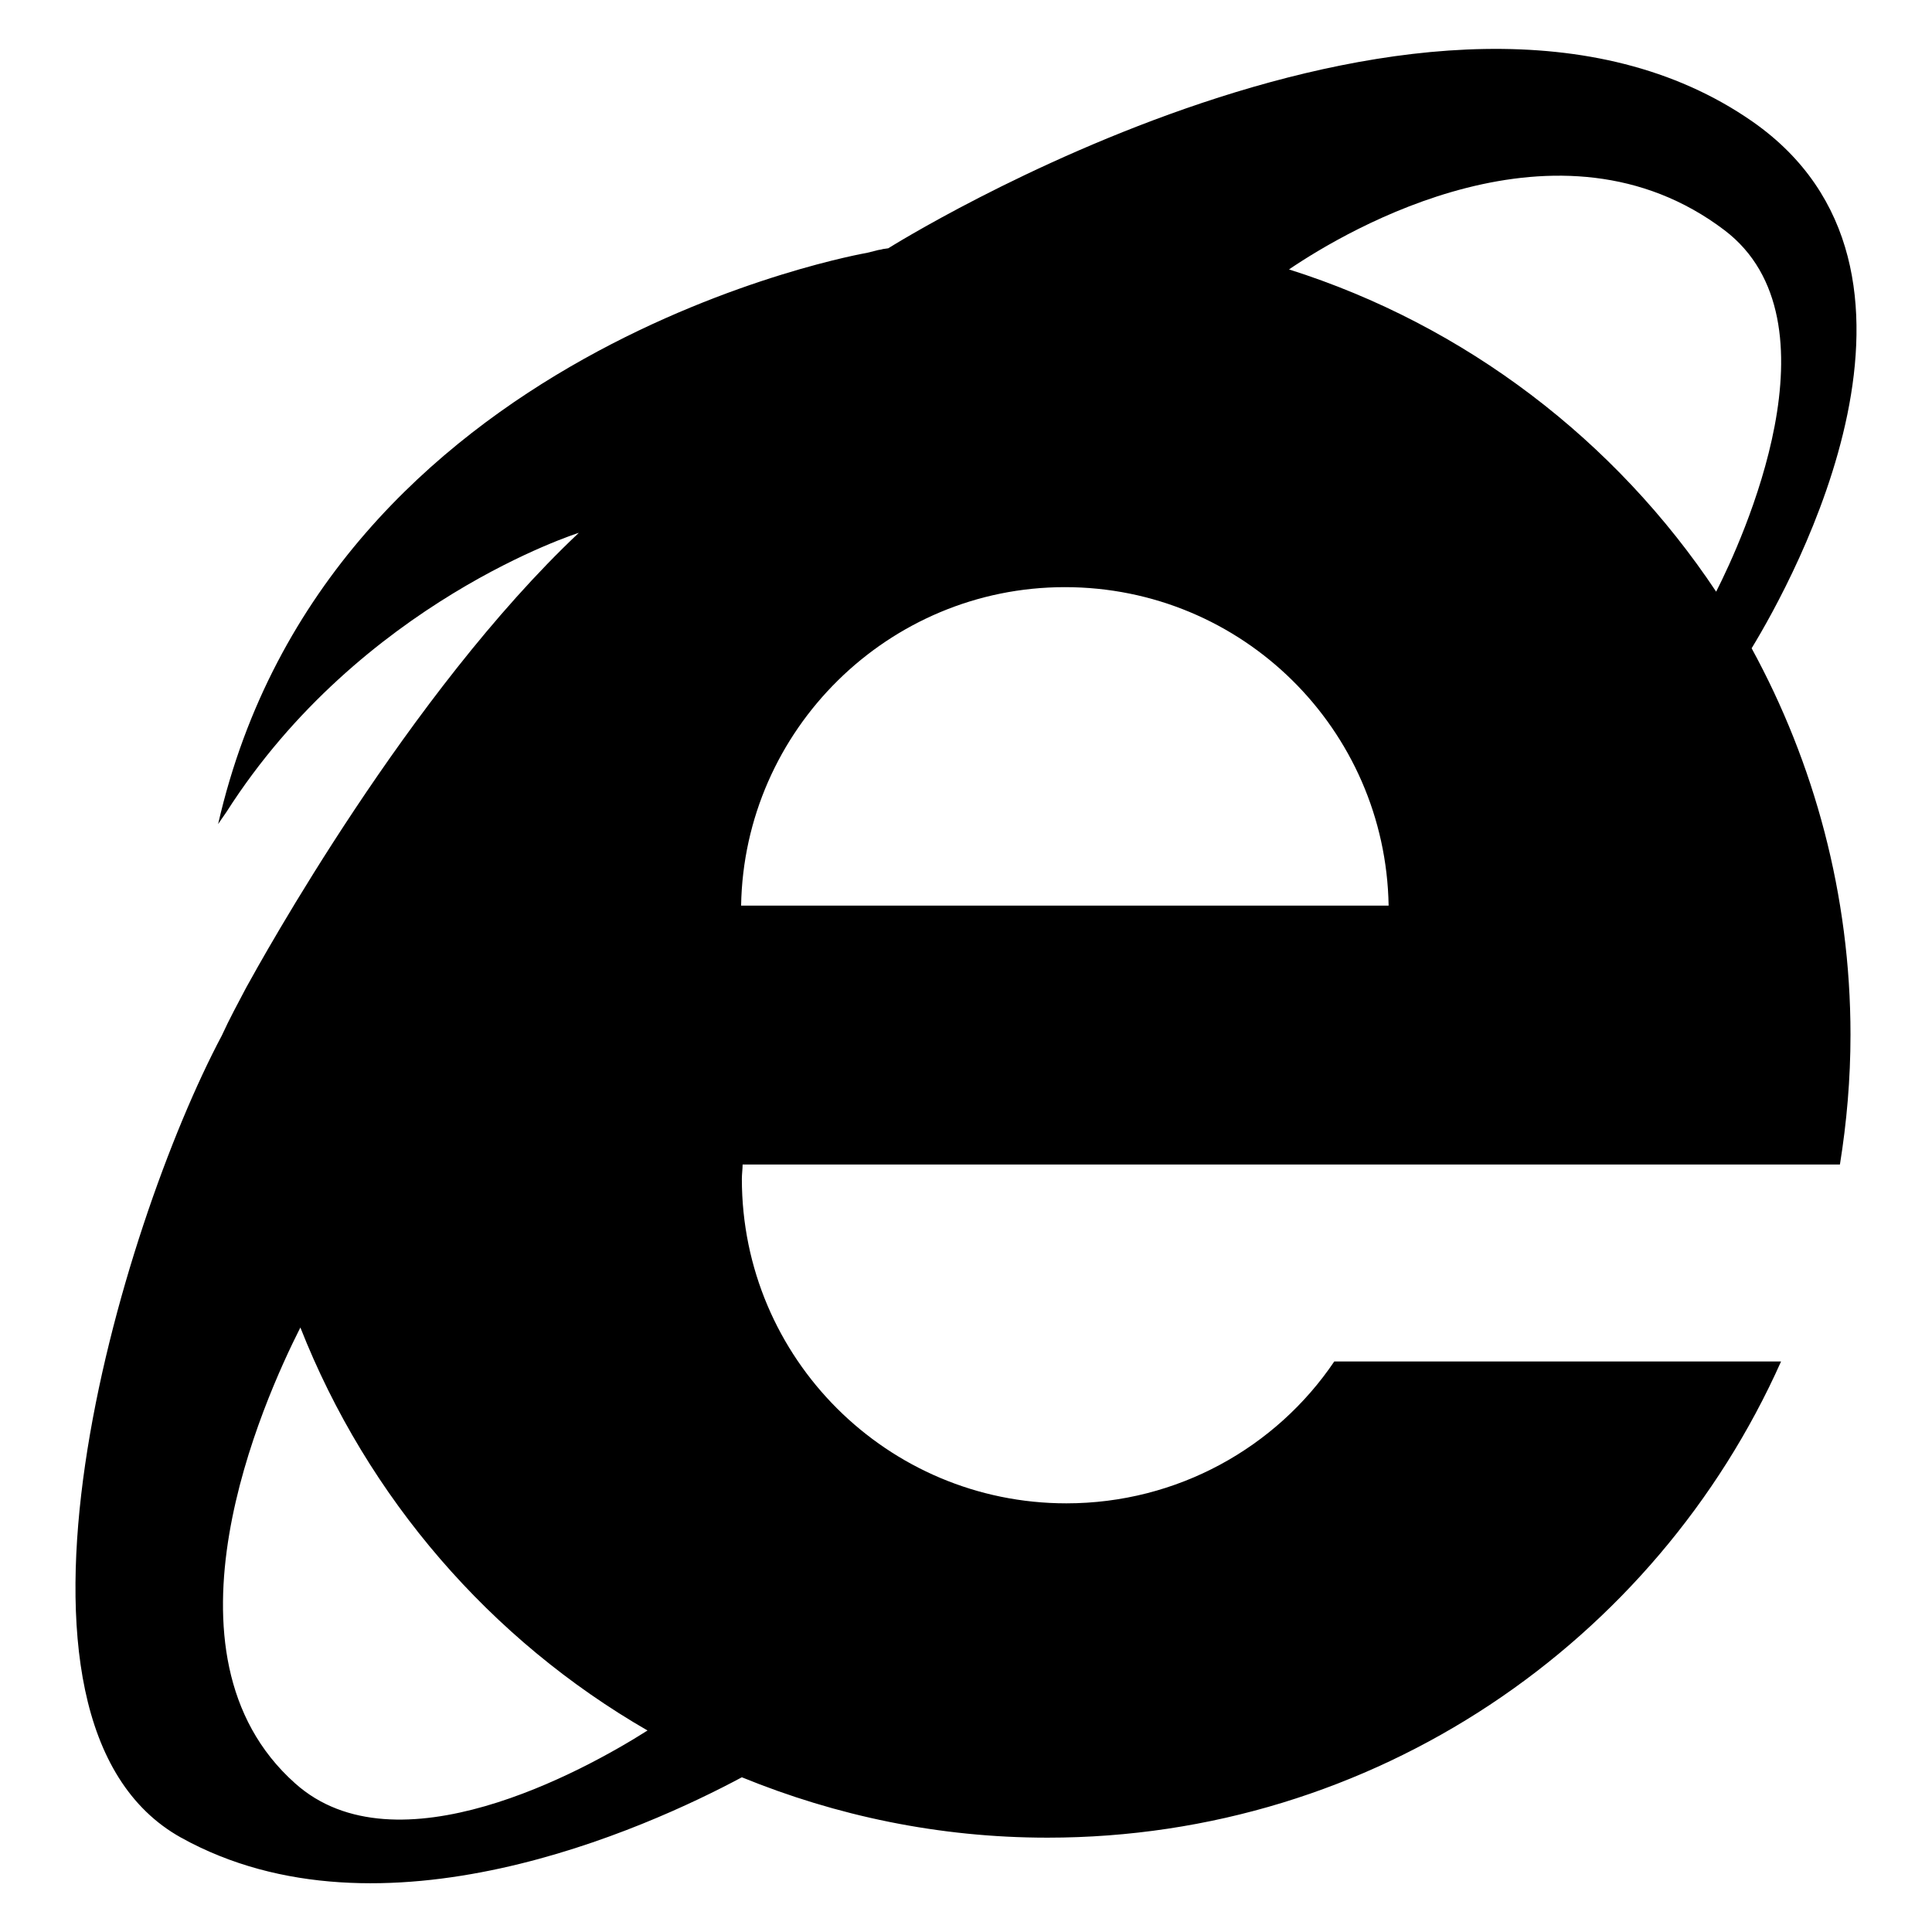 <?xml version="1.0" encoding="utf-8"?>
<!-- Svg Vector Icons : http://www.onlinewebfonts.com/icon -->
<!DOCTYPE svg PUBLIC "-//W3C//DTD SVG 1.1//EN" "http://www.w3.org/Graphics/SVG/1.1/DTD/svg11.dtd">
<svg version="1.1" xmlns="http://www.w3.org/2000/svg" xmlns:xlink="http://www.w3.org/1999/xlink" x="0px" y="0px" viewBox="0 0 256 256" enable-background="new 0 0 256 256" xml:space="preserve">
<g><g><path fill="#000000" d="M232.2,16.1c-41.7-29-114.5,16.8-114.5,16.8L117,33c0,0,0,0,0,0c-0.3,0.1-0.6,0.1-0.9,0.2l0,0l-1.2,0.3c0,0-71.5,12.3-86,75.7c0,0,0.4-0.6,1.1-1.6c17.8-27.9,46.7-37,46.7-37c-22.6,21.3-42,56.5-44.1,60.3c0,0,0,0,0,0c-1.1,2.1-2.2,4.1-3.2,6.3C16,162.4-3.7,228.1,24,243.5c26.5,14.7,61.6-1.2,74.3-8c12.5,5.1,26.1,8,40.5,8c43.3,0,80.6-25.9,97.2-63.1h-59.2c-7.7,11.4-20.8,18.8-35.5,18.8c-23.7,0-43-19.2-43-43c0-0.6,0.1-1.3,0.1-1.9h145.4c0.9-5.6,1.4-11.3,1.4-17.2c0-18.5-4.8-36-13.1-51.2C237.7,76.7,260.3,35.7,232.2,16.1L232.2,16.1z M39.1,236.3c-19.3-17.2-4.2-50.7,0.7-60.4c8.9,22.6,25.2,41.4,46,53.4C77.3,234.7,52.5,248.3,39.1,236.3L39.1,236.3z M228.5,30.5c15.8,12,2.3,41.2-1.1,47.9c-13.3-20-33.2-35.3-56.6-42.7C178.6,30.4,206.6,13.9,228.5,30.5L228.5,30.5z M98.2,120c0.4-23.3,19.5-42.2,42.9-42.2c23.5,0,42.5,18.8,42.9,42.2H98.2L98.2,120z"/></g></g>
</svg>